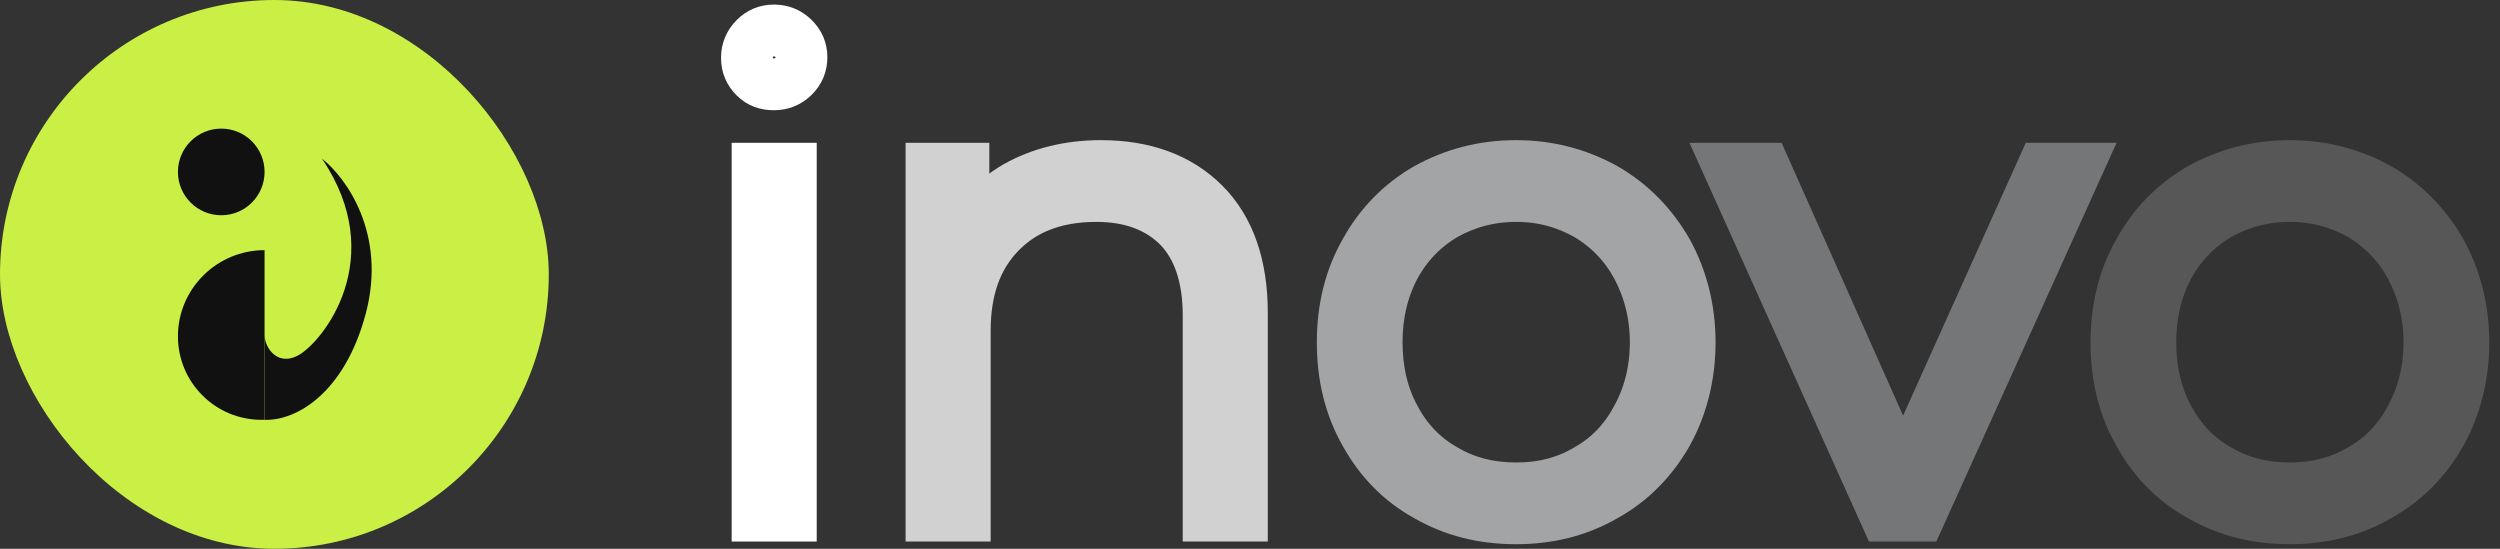 <svg width="164" height="36" viewBox="0 0 164 36" fill="none" xmlns="http://www.w3.org/2000/svg">
<rect x="0" y="0" width="164" height="36" fill="#333333" stroke="none"/>
<path d="M49.697 11.068V33.826H51.877V11.068H49.697ZM49.523 5.052C49.872 5.401 50.264 5.531 50.788 5.531C51.267 5.531 51.703 5.357 52.052 5.008C52.401 4.659 52.575 4.267 52.575 3.744C52.575 3.264 52.401 2.872 52.052 2.523C51.703 2.174 51.267 2 50.788 2C50.264 2 49.872 2.174 49.523 2.523C49.174 2.872 49 3.308 49 3.787C49 4.311 49.174 4.703 49.523 5.052Z" stroke="white" stroke-width="3.4" stroke-miterlimit="2"/>
<path d="M78.982 13.379C77.325 11.722 75.058 10.894 72.225 10.894C70.088 10.894 68.257 11.374 66.688 12.245C65.118 13.161 63.985 14.425 63.2 15.995V11.068H61.107V33.826H63.287V21.706C63.287 19.003 64.028 16.867 65.598 15.254C67.124 13.684 69.216 12.856 71.919 12.856C74.23 12.856 76.017 13.553 77.325 14.861C78.633 16.213 79.287 18.175 79.287 20.703V33.826H81.467V20.529C81.467 17.433 80.639 15.036 78.982 13.379Z" stroke="#D1D1D2" stroke-width="3.4" stroke-miterlimit="2"/>
<path d="M93.621 32.518C95.365 33.521 97.283 34 99.463 34C101.599 34 103.517 33.521 105.261 32.518C107.005 31.559 108.356 30.164 109.359 28.42C110.318 26.676 110.841 24.671 110.841 22.447C110.841 20.267 110.318 18.262 109.359 16.518C108.356 14.774 107.005 13.379 105.261 12.376C103.517 11.417 101.599 10.894 99.463 10.894C97.283 10.894 95.365 11.417 93.621 12.376C91.877 13.379 90.525 14.774 89.566 16.518C88.564 18.262 88.084 20.267 88.084 22.447C88.084 24.671 88.564 26.676 89.566 28.42C90.525 30.164 91.877 31.559 93.621 32.518ZM104.128 30.818C102.732 31.646 101.207 32.038 99.463 32.038C97.719 32.038 96.149 31.646 94.754 30.818C93.359 30.033 92.269 28.899 91.484 27.417C90.7 25.979 90.307 24.322 90.307 22.447C90.307 20.616 90.7 18.959 91.484 17.477C92.269 16.038 93.359 14.905 94.754 14.077C96.149 13.292 97.719 12.856 99.463 12.856C101.207 12.856 102.732 13.292 104.128 14.077C105.523 14.905 106.613 16.038 107.397 17.477C108.182 18.959 108.618 20.616 108.618 22.447C108.618 24.322 108.182 25.979 107.397 27.417C106.613 28.899 105.523 30.033 104.128 30.818Z" stroke="#A3A4A5" stroke-width="3.4" stroke-miterlimit="2"/>
<path d="M136.214 11.067H133.991L124.836 31.427L115.768 11.067H113.457L123.702 33.824H125.926L136.214 11.067Z" stroke="#757677" stroke-width="3.4" stroke-miterlimit="2"/>
<path d="M144.375 32.518C146.119 33.521 148.037 34 150.217 34C152.353 34 154.271 33.521 156.015 32.518C157.759 31.559 159.11 30.164 160.113 28.42C161.072 26.676 161.595 24.671 161.595 22.447C161.595 20.267 161.072 18.262 160.113 16.518C159.11 14.774 157.759 13.379 156.015 12.376C154.271 11.417 152.353 10.894 150.217 10.894C148.037 10.894 146.119 11.417 144.375 12.376C142.631 13.379 141.279 14.774 140.32 16.518C139.317 18.262 138.838 20.267 138.838 22.447C138.838 24.671 139.317 26.676 140.32 28.42C141.279 30.164 142.631 31.559 144.375 32.518ZM154.881 30.818C153.486 31.646 151.96 32.038 150.217 32.038C148.473 32.038 146.903 31.646 145.508 30.818C144.113 30.033 143.023 28.899 142.238 27.417C141.454 25.979 141.061 24.322 141.061 22.447C141.061 20.616 141.454 18.959 142.238 17.477C143.023 16.038 144.113 14.905 145.508 14.077C146.903 13.292 148.473 12.856 150.217 12.856C151.96 12.856 153.486 13.292 154.881 14.077C156.277 14.905 157.366 16.038 158.151 17.477C158.936 18.959 159.372 20.616 159.372 22.447C159.372 24.322 158.936 25.979 158.151 27.417C157.366 28.899 156.277 30.033 154.881 30.818Z" stroke="#575758" stroke-width="3.4" stroke-miterlimit="2"/>
<rect width="36" height="36" rx="18" fill="#CAEF45"/>
<circle cx="14.514" cy="11.279" r="2.842" fill="#111112"/>
<path d="M11.672 22.064C11.672 18.941 14.233 16.41 17.355 16.41V16.41V27.54H17.149C14.124 27.54 11.672 25.088 11.672 22.064V22.064Z" fill="#111112"/>
<path d="M23.988 20.593C25.401 15.32 22.667 11.608 21.123 10.411C25.558 16.962 21.162 22.449 19.553 23.317C18.266 24.012 17.395 22.922 17.355 21.99V27.54C19.368 27.619 22.575 25.867 23.988 20.593Z" fill="#111112"/>
</svg>
